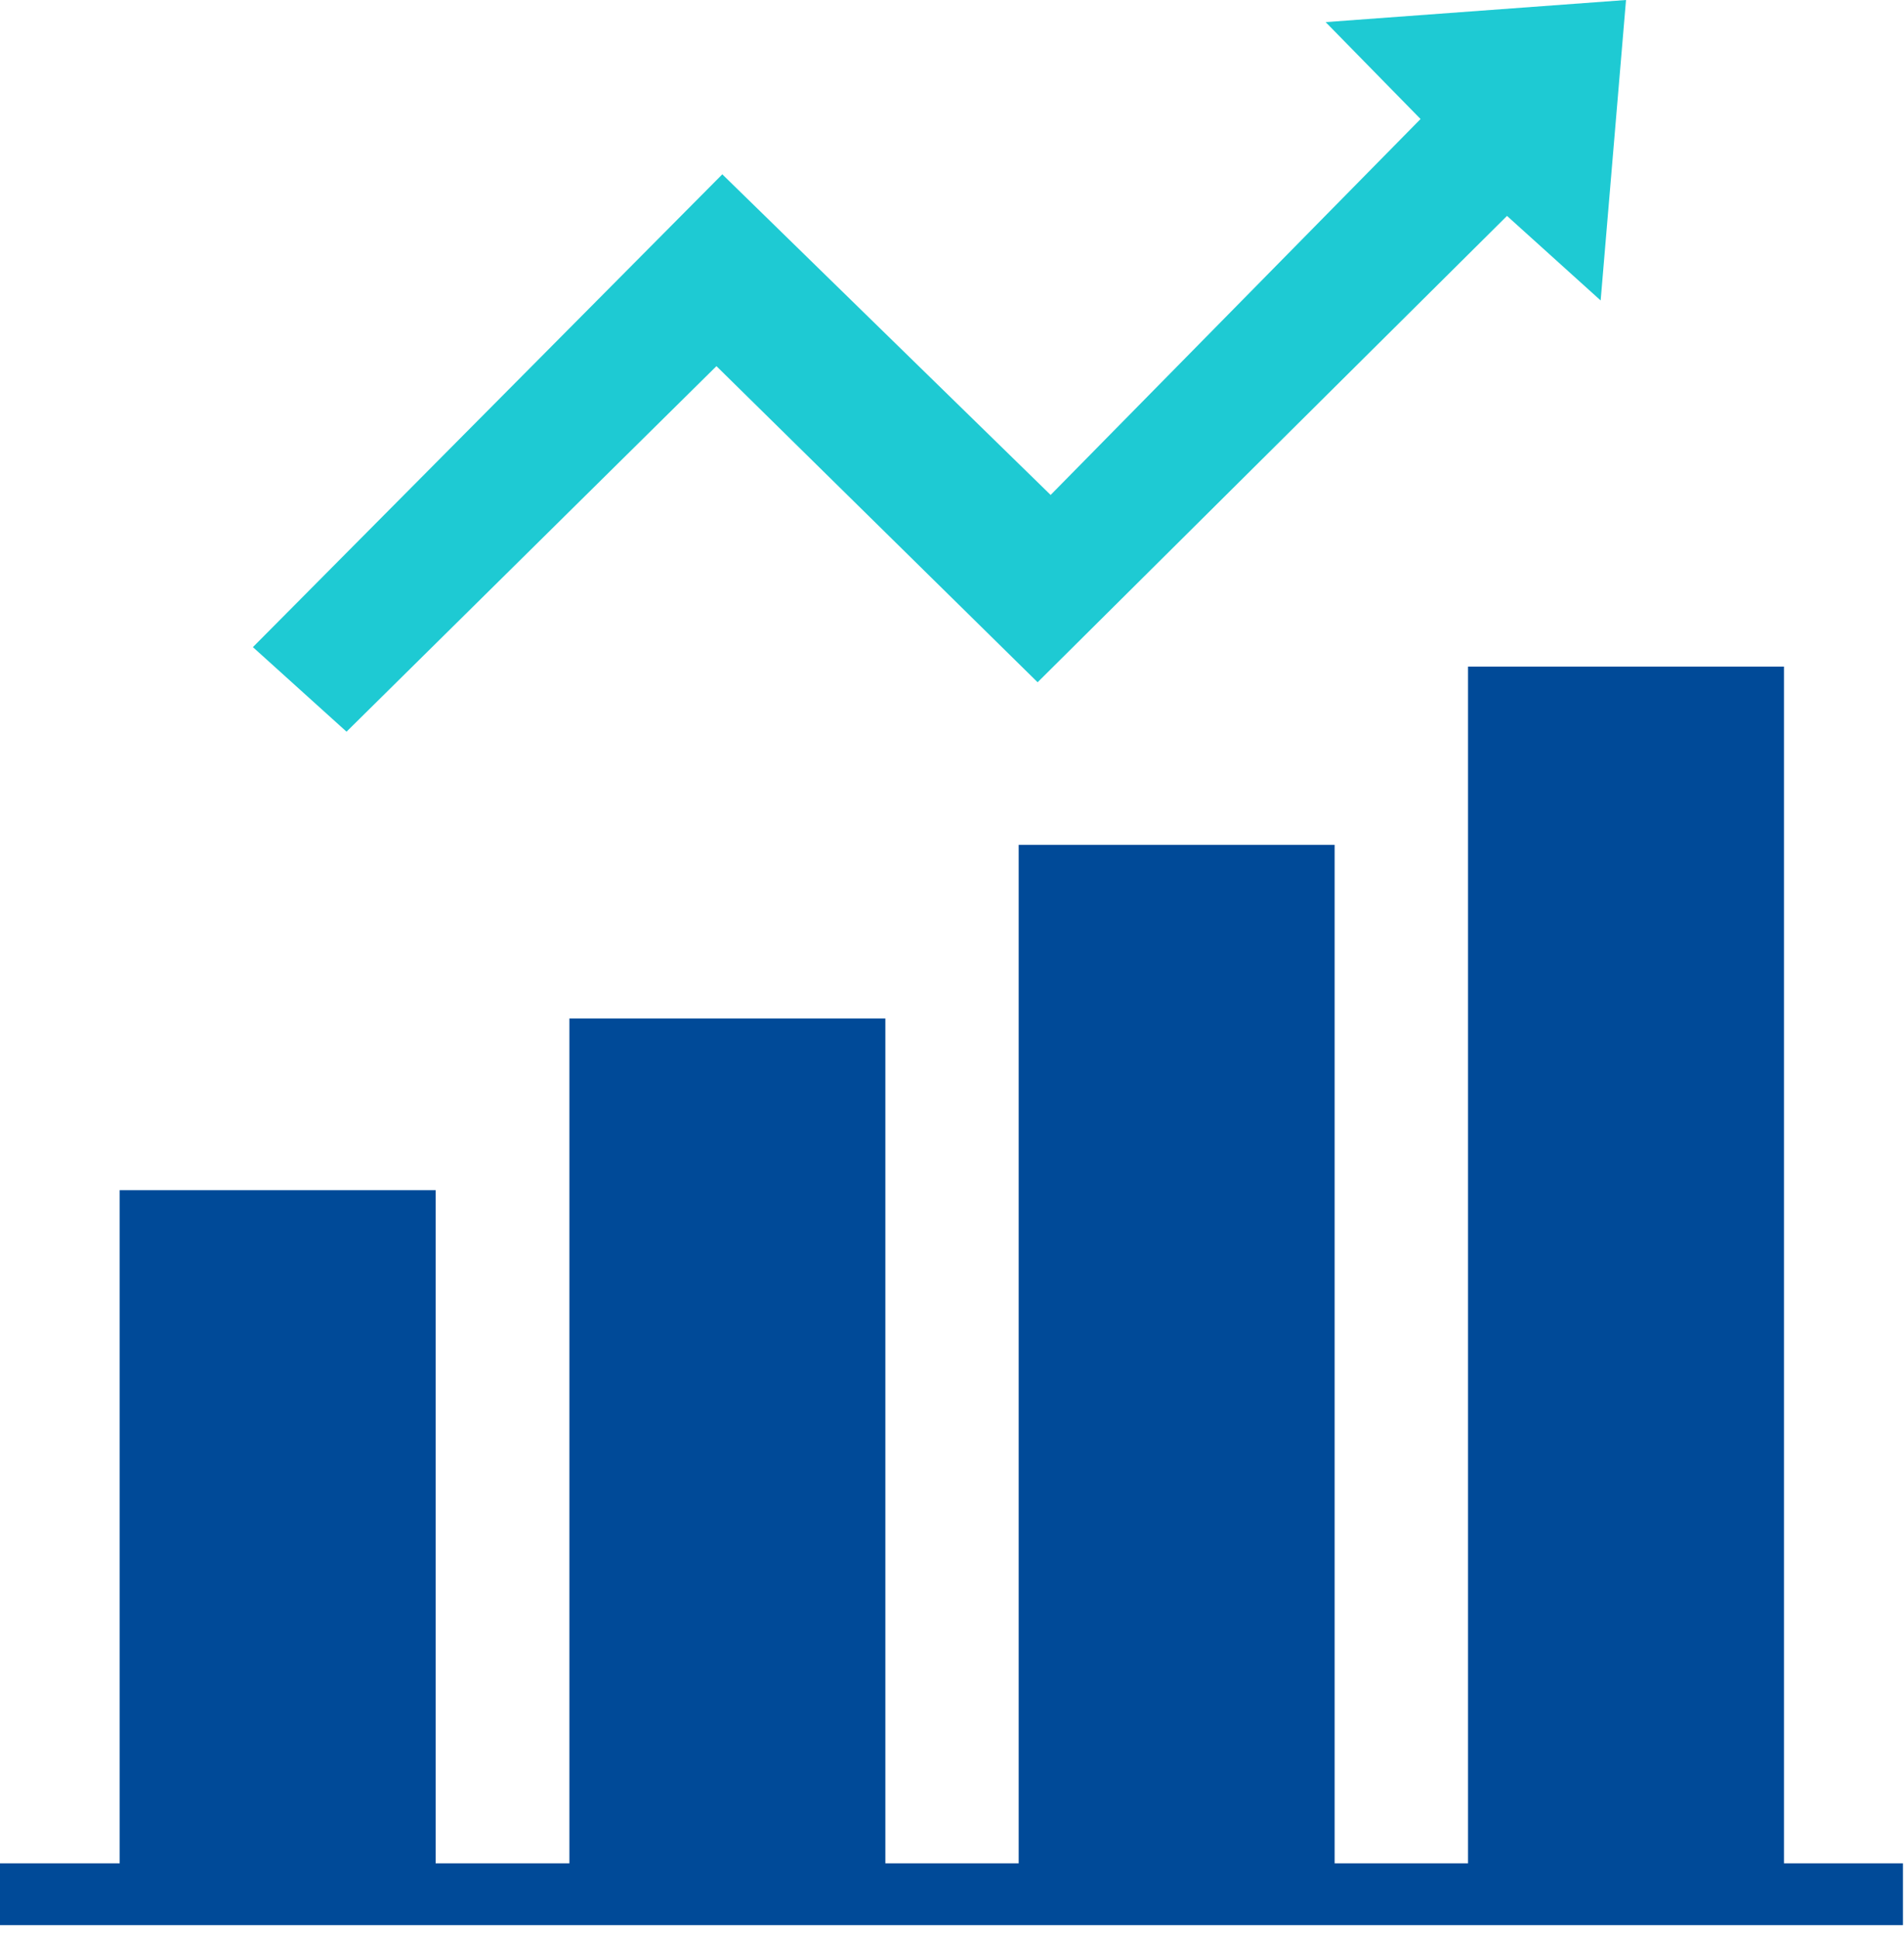 <?xml version="1.0" encoding="UTF-8"?>
<svg xmlns="http://www.w3.org/2000/svg" width="56" height="57" viewBox="0 0 56 57" fill="none">
  <path d="M55.969 54.783H0V56.6H55.969V54.783Z" fill="#004A98"></path>
  <path d="M12.813 34.993H3.52V55.09H12.813V34.993Z" fill="#004A98"></path>
  <path d="M26.04 29.944H16.747V55.07H26.04V29.944Z" fill="#004A98"></path>
  <path d="M39.254 24.839H29.961V55.09H39.254V24.839Z" fill="#004A98"></path>
  <path d="M52.47 19.6H43.177V55.089H52.47V19.6Z" fill="#004A98"></path>
  <path d="M10.192 21.512L21.072 10.765L30.518 20.059L44.324 6.348L47.078 8.834L47.824 0L38.989 0.65L41.781 3.499L30.901 14.552L21.244 5.125L7.438 19.026L10.192 21.512Z" fill="#1ECAD3"></path>
</svg>
